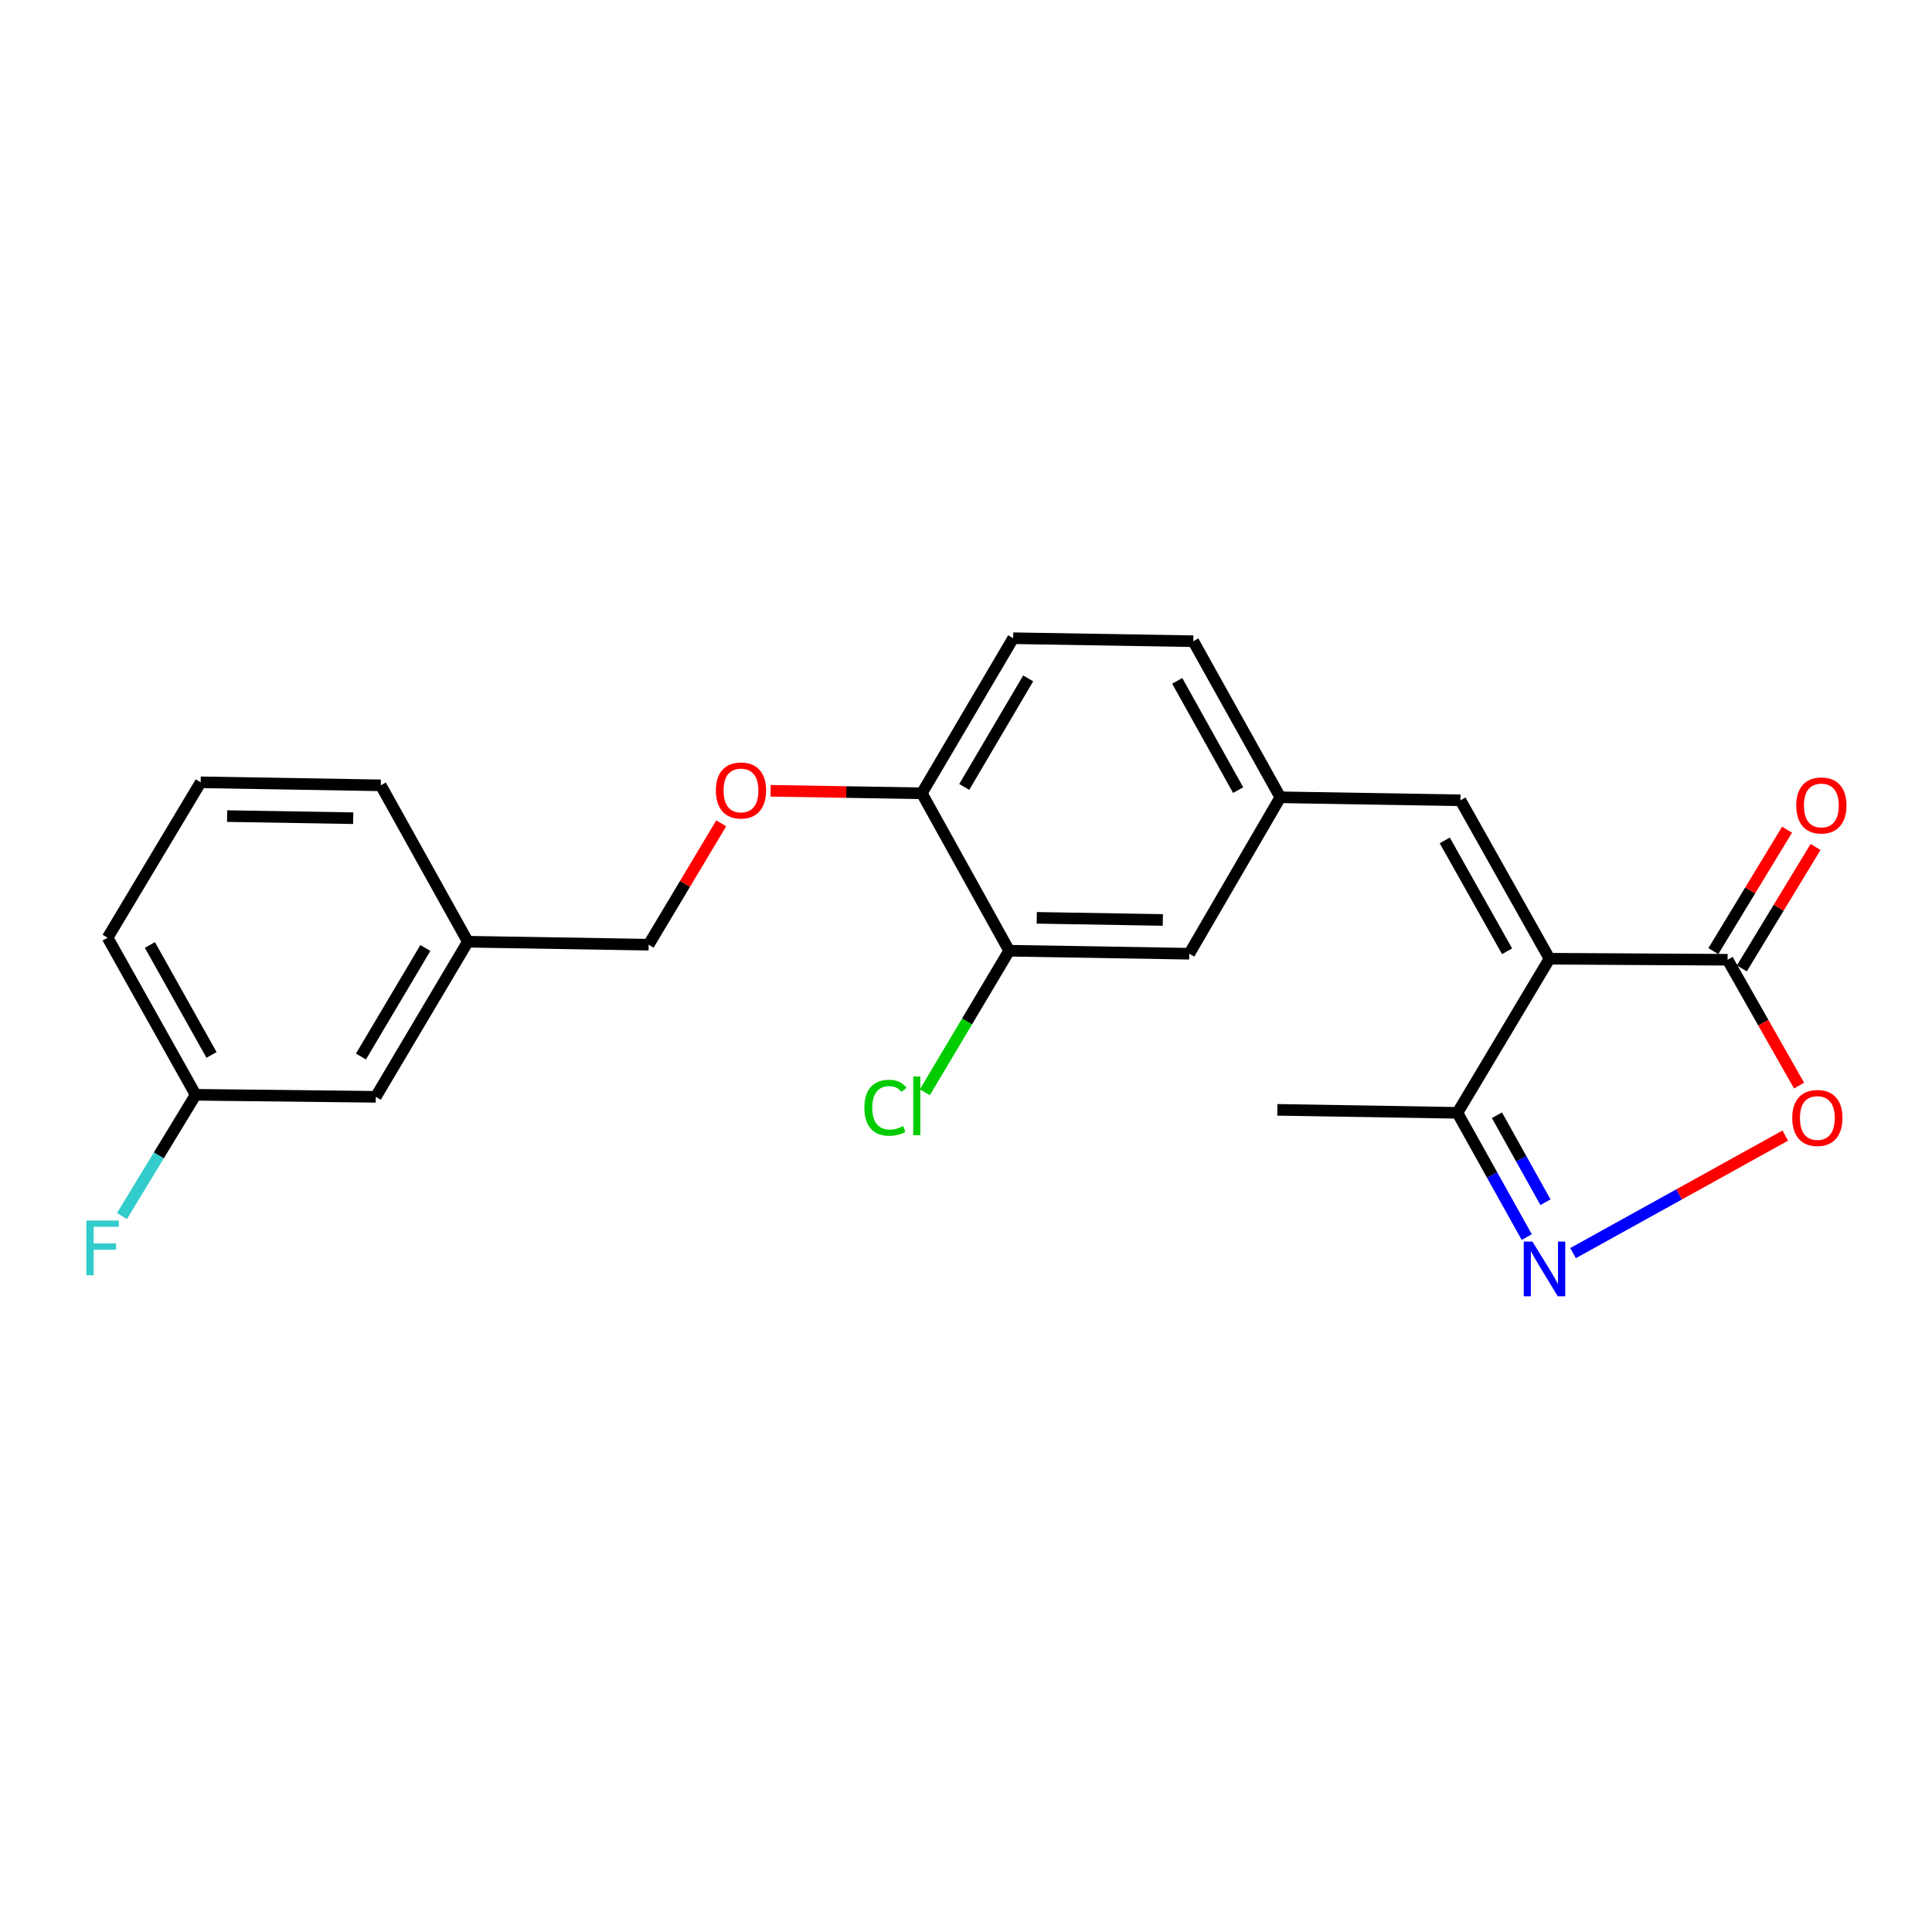 <?xml version='1.0' encoding='iso-8859-1'?>
<svg version='1.1' baseProfile='full'
              xmlns='http://www.w3.org/2000/svg'
                      xmlns:rdkit='http://www.rdkit.org/xml'
                      xmlns:xlink='http://www.w3.org/1999/xlink'
                  xml:space='preserve'
width='1000px' height='1000px' viewBox='0 0 1000 1000'>
<!-- END OF HEADER -->
<rect style='opacity:1.0;fill:#FFFFFF;stroke:none' width='1000' height='1000' x='0' y='0'> </rect>
<path class='bond-1' d='M 802.021,496.231 L 894.202,496.768' style='fill:none;fill-rule:evenodd;stroke:#000000;stroke-width:6px;stroke-linecap:butt;stroke-linejoin:miter;stroke-opacity:1' />
<path class='bond-3' d='M 802.021,496.231 L 755.925,414.239' style='fill:none;fill-rule:evenodd;stroke:#000000;stroke-width:6px;stroke-linecap:butt;stroke-linejoin:miter;stroke-opacity:1' />
<path class='bond-3' d='M 780.067,492.388 L 747.8,434.993' style='fill:none;fill-rule:evenodd;stroke:#000000;stroke-width:6px;stroke-linecap:butt;stroke-linejoin:miter;stroke-opacity:1' />
<path class='bond-4' d='M 802.021,496.231 L 754.363,576' style='fill:none;fill-rule:evenodd;stroke:#000000;stroke-width:6px;stroke-linecap:butt;stroke-linejoin:miter;stroke-opacity:1' />
<path class='bond-0' d='M 790.244,640.321 L 772.303,608.16' style='fill:none;fill-rule:evenodd;stroke:#0000FF;stroke-width:6px;stroke-linecap:butt;stroke-linejoin:miter;stroke-opacity:1' />
<path class='bond-0' d='M 772.303,608.16 L 754.363,576' style='fill:none;fill-rule:evenodd;stroke:#000000;stroke-width:6px;stroke-linecap:butt;stroke-linejoin:miter;stroke-opacity:1' />
<path class='bond-0' d='M 799.929,622.268 L 787.371,599.755' style='fill:none;fill-rule:evenodd;stroke:#0000FF;stroke-width:6px;stroke-linecap:butt;stroke-linejoin:miter;stroke-opacity:1' />
<path class='bond-0' d='M 787.371,599.755 L 774.813,577.243' style='fill:none;fill-rule:evenodd;stroke:#000000;stroke-width:6px;stroke-linecap:butt;stroke-linejoin:miter;stroke-opacity:1' />
<path class='bond-23' d='M 814.209,648.611 L 869.129,618.195' style='fill:none;fill-rule:evenodd;stroke:#0000FF;stroke-width:6px;stroke-linecap:butt;stroke-linejoin:miter;stroke-opacity:1' />
<path class='bond-23' d='M 869.129,618.195 L 924.048,587.779' style='fill:none;fill-rule:evenodd;stroke:#FF0000;stroke-width:6px;stroke-linecap:butt;stroke-linejoin:miter;stroke-opacity:1' />
<path class='bond-2' d='M 894.202,496.768 L 912.698,529.337' style='fill:none;fill-rule:evenodd;stroke:#000000;stroke-width:6px;stroke-linecap:butt;stroke-linejoin:miter;stroke-opacity:1' />
<path class='bond-2' d='M 912.698,529.337 L 931.194,561.906' style='fill:none;fill-rule:evenodd;stroke:#FF0000;stroke-width:6px;stroke-linecap:butt;stroke-linejoin:miter;stroke-opacity:1' />
<path class='bond-9' d='M 901.577,501.245 L 920.652,469.823' style='fill:none;fill-rule:evenodd;stroke:#000000;stroke-width:6px;stroke-linecap:butt;stroke-linejoin:miter;stroke-opacity:1' />
<path class='bond-9' d='M 920.652,469.823 L 939.727,438.402' style='fill:none;fill-rule:evenodd;stroke:#FF0000;stroke-width:6px;stroke-linecap:butt;stroke-linejoin:miter;stroke-opacity:1' />
<path class='bond-9' d='M 886.828,492.291 L 905.903,460.87' style='fill:none;fill-rule:evenodd;stroke:#000000;stroke-width:6px;stroke-linecap:butt;stroke-linejoin:miter;stroke-opacity:1' />
<path class='bond-9' d='M 905.903,460.87 L 924.979,429.448' style='fill:none;fill-rule:evenodd;stroke:#FF0000;stroke-width:6px;stroke-linecap:butt;stroke-linejoin:miter;stroke-opacity:1' />
<path class='bond-6' d='M 755.925,414.239 L 662.69,412.677' style='fill:none;fill-rule:evenodd;stroke:#000000;stroke-width:6px;stroke-linecap:butt;stroke-linejoin:miter;stroke-opacity:1' />
<path class='bond-19' d='M 754.363,576 L 661.146,574.457' style='fill:none;fill-rule:evenodd;stroke:#000000;stroke-width:6px;stroke-linecap:butt;stroke-linejoin:miter;stroke-opacity:1' />
<path class='bond-5' d='M 522.342,492.09 L 615.569,493.653' style='fill:none;fill-rule:evenodd;stroke:#000000;stroke-width:6px;stroke-linecap:butt;stroke-linejoin:miter;stroke-opacity:1' />
<path class='bond-5' d='M 536.615,475.074 L 601.874,476.167' style='fill:none;fill-rule:evenodd;stroke:#000000;stroke-width:6px;stroke-linecap:butt;stroke-linejoin:miter;stroke-opacity:1' />
<path class='bond-12' d='M 522.342,492.09 L 500.52,528.732' style='fill:none;fill-rule:evenodd;stroke:#000000;stroke-width:6px;stroke-linecap:butt;stroke-linejoin:miter;stroke-opacity:1' />
<path class='bond-12' d='M 500.52,528.732 L 478.698,565.373' style='fill:none;fill-rule:evenodd;stroke:#00CC00;stroke-width:6px;stroke-linecap:butt;stroke-linejoin:miter;stroke-opacity:1' />
<path class='bond-24' d='M 522.342,492.09 L 477.129,410.606' style='fill:none;fill-rule:evenodd;stroke:#000000;stroke-width:6px;stroke-linecap:butt;stroke-linejoin:miter;stroke-opacity:1' />
<path class='bond-8' d='M 662.69,412.677 L 615.569,493.653' style='fill:none;fill-rule:evenodd;stroke:#000000;stroke-width:6px;stroke-linecap:butt;stroke-linejoin:miter;stroke-opacity:1' />
<path class='bond-13' d='M 662.69,412.677 L 617.639,331.892' style='fill:none;fill-rule:evenodd;stroke:#000000;stroke-width:6px;stroke-linecap:butt;stroke-linejoin:miter;stroke-opacity:1' />
<path class='bond-13' d='M 640.863,408.962 L 609.328,352.413' style='fill:none;fill-rule:evenodd;stroke:#000000;stroke-width:6px;stroke-linecap:butt;stroke-linejoin:miter;stroke-opacity:1' />
<path class='bond-7' d='M 477.129,410.606 L 524.413,330.339' style='fill:none;fill-rule:evenodd;stroke:#000000;stroke-width:6px;stroke-linecap:butt;stroke-linejoin:miter;stroke-opacity:1' />
<path class='bond-7' d='M 499.087,407.323 L 532.186,351.136' style='fill:none;fill-rule:evenodd;stroke:#000000;stroke-width:6px;stroke-linecap:butt;stroke-linejoin:miter;stroke-opacity:1' />
<path class='bond-10' d='M 477.129,410.606 L 437.999,409.961' style='fill:none;fill-rule:evenodd;stroke:#000000;stroke-width:6px;stroke-linecap:butt;stroke-linejoin:miter;stroke-opacity:1' />
<path class='bond-10' d='M 437.999,409.961 L 398.869,409.316' style='fill:none;fill-rule:evenodd;stroke:#FF0000;stroke-width:6px;stroke-linecap:butt;stroke-linejoin:miter;stroke-opacity:1' />
<path class='bond-14' d='M 373.307,426.151 L 354.517,457.563' style='fill:none;fill-rule:evenodd;stroke:#FF0000;stroke-width:6px;stroke-linecap:butt;stroke-linejoin:miter;stroke-opacity:1' />
<path class='bond-14' d='M 354.517,457.563 L 335.727,488.975' style='fill:none;fill-rule:evenodd;stroke:#000000;stroke-width:6px;stroke-linecap:butt;stroke-linejoin:miter;stroke-opacity:1' />
<path class='bond-11' d='M 524.413,330.339 L 617.639,331.892' style='fill:none;fill-rule:evenodd;stroke:#000000;stroke-width:6px;stroke-linecap:butt;stroke-linejoin:miter;stroke-opacity:1' />
<path class='bond-17' d='M 335.727,488.975 L 242.156,487.432' style='fill:none;fill-rule:evenodd;stroke:#000000;stroke-width:6px;stroke-linecap:butt;stroke-linejoin:miter;stroke-opacity:1' />
<path class='bond-15' d='M 194.507,567.708 L 242.156,487.432' style='fill:none;fill-rule:evenodd;stroke:#000000;stroke-width:6px;stroke-linecap:butt;stroke-linejoin:miter;stroke-opacity:1' />
<path class='bond-15' d='M 186.818,546.861 L 220.172,490.667' style='fill:none;fill-rule:evenodd;stroke:#000000;stroke-width:6px;stroke-linecap:butt;stroke-linejoin:miter;stroke-opacity:1' />
<path class='bond-16' d='M 194.507,567.708 L 101.272,566.664' style='fill:none;fill-rule:evenodd;stroke:#000000;stroke-width:6px;stroke-linecap:butt;stroke-linejoin:miter;stroke-opacity:1' />
<path class='bond-18' d='M 101.272,566.664 L 82.196,598.05' style='fill:none;fill-rule:evenodd;stroke:#000000;stroke-width:6px;stroke-linecap:butt;stroke-linejoin:miter;stroke-opacity:1' />
<path class='bond-18' d='M 82.196,598.05 L 63.121,629.436' style='fill:none;fill-rule:evenodd;stroke:#33CCCC;stroke-width:6px;stroke-linecap:butt;stroke-linejoin:miter;stroke-opacity:1' />
<path class='bond-25' d='M 101.272,566.664 L 55.694,485.362' style='fill:none;fill-rule:evenodd;stroke:#000000;stroke-width:6px;stroke-linecap:butt;stroke-linejoin:miter;stroke-opacity:1' />
<path class='bond-25' d='M 109.485,546.031 L 77.58,489.12' style='fill:none;fill-rule:evenodd;stroke:#000000;stroke-width:6px;stroke-linecap:butt;stroke-linejoin:miter;stroke-opacity:1' />
<path class='bond-22' d='M 242.156,487.432 L 197.086,406.484' style='fill:none;fill-rule:evenodd;stroke:#000000;stroke-width:6px;stroke-linecap:butt;stroke-linejoin:miter;stroke-opacity:1' />
<path class='bond-20' d='M 103.86,404.922 L 197.086,406.484' style='fill:none;fill-rule:evenodd;stroke:#000000;stroke-width:6px;stroke-linecap:butt;stroke-linejoin:miter;stroke-opacity:1' />
<path class='bond-20' d='M 117.554,422.407 L 182.813,423.501' style='fill:none;fill-rule:evenodd;stroke:#000000;stroke-width:6px;stroke-linecap:butt;stroke-linejoin:miter;stroke-opacity:1' />
<path class='bond-21' d='M 103.86,404.922 L 55.694,485.362' style='fill:none;fill-rule:evenodd;stroke:#000000;stroke-width:6px;stroke-linecap:butt;stroke-linejoin:miter;stroke-opacity:1' />
<path  class='atom-1' d='M 793.173 642.634
L 802.453 657.634
Q 803.373 659.114, 804.853 661.794
Q 806.333 664.474, 806.413 664.634
L 806.413 642.634
L 810.173 642.634
L 810.173 670.954
L 806.293 670.954
L 796.333 654.554
Q 795.173 652.634, 793.933 650.434
Q 792.733 648.234, 792.373 647.554
L 792.373 670.954
L 788.693 670.954
L 788.693 642.634
L 793.173 642.634
' fill='#0000FF'/>
<path  class='atom-3' d='M 927.662 578.658
Q 927.662 571.858, 931.022 568.058
Q 934.382 564.258, 940.662 564.258
Q 946.942 564.258, 950.302 568.058
Q 953.662 571.858, 953.662 578.658
Q 953.662 585.538, 950.262 589.458
Q 946.862 593.338, 940.662 593.338
Q 934.422 593.338, 931.022 589.458
Q 927.662 585.578, 927.662 578.658
M 940.662 590.138
Q 944.982 590.138, 947.302 587.258
Q 949.662 584.338, 949.662 578.658
Q 949.662 573.098, 947.302 570.298
Q 944.982 567.458, 940.662 567.458
Q 936.342 567.458, 933.982 570.258
Q 931.662 573.058, 931.662 578.658
Q 931.662 584.378, 933.982 587.258
Q 936.342 590.138, 940.662 590.138
' fill='#FF0000'/>
<path  class='atom-10' d='M 929.733 416.907
Q 929.733 410.107, 933.093 406.307
Q 936.453 402.507, 942.733 402.507
Q 949.013 402.507, 952.373 406.307
Q 955.733 410.107, 955.733 416.907
Q 955.733 423.787, 952.333 427.707
Q 948.933 431.587, 942.733 431.587
Q 936.493 431.587, 933.093 427.707
Q 929.733 423.827, 929.733 416.907
M 942.733 428.387
Q 947.053 428.387, 949.373 425.507
Q 951.733 422.587, 951.733 416.907
Q 951.733 411.347, 949.373 408.547
Q 947.053 405.707, 942.733 405.707
Q 938.413 405.707, 936.053 408.507
Q 933.733 411.307, 933.733 416.907
Q 933.733 422.627, 936.053 425.507
Q 938.413 428.387, 942.733 428.387
' fill='#FF0000'/>
<path  class='atom-11' d='M 370.529 409.143
Q 370.529 402.343, 373.889 398.543
Q 377.249 394.743, 383.529 394.743
Q 389.809 394.743, 393.169 398.543
Q 396.529 402.343, 396.529 409.143
Q 396.529 416.023, 393.129 419.943
Q 389.729 423.823, 383.529 423.823
Q 377.289 423.823, 373.889 419.943
Q 370.529 416.063, 370.529 409.143
M 383.529 420.623
Q 387.849 420.623, 390.169 417.743
Q 392.529 414.823, 392.529 409.143
Q 392.529 403.583, 390.169 400.783
Q 387.849 397.943, 383.529 397.943
Q 379.209 397.943, 376.849 400.743
Q 374.529 403.543, 374.529 409.143
Q 374.529 414.863, 376.849 417.743
Q 379.209 420.623, 383.529 420.623
' fill='#FF0000'/>
<path  class='atom-13' d='M 447.402 573.366
Q 447.402 566.326, 450.682 562.646
Q 454.002 558.926, 460.282 558.926
Q 466.122 558.926, 469.242 563.046
L 466.602 565.206
Q 464.322 562.206, 460.282 562.206
Q 456.002 562.206, 453.722 565.086
Q 451.482 567.926, 451.482 573.366
Q 451.482 578.966, 453.802 581.846
Q 456.162 584.726, 460.722 584.726
Q 463.842 584.726, 467.482 582.846
L 468.602 585.846
Q 467.122 586.806, 464.882 587.366
Q 462.642 587.926, 460.162 587.926
Q 454.002 587.926, 450.682 584.166
Q 447.402 580.406, 447.402 573.366
' fill='#00CC00'/>
<path  class='atom-13' d='M 472.682 557.206
L 476.362 557.206
L 476.362 587.566
L 472.682 587.566
L 472.682 557.206
' fill='#00CC00'/>
<path  class='atom-19' d='M 44.686 631.755
L 61.526 631.755
L 61.526 634.995
L 48.486 634.995
L 48.486 643.595
L 60.086 643.595
L 60.086 646.875
L 48.486 646.875
L 48.486 660.075
L 44.686 660.075
L 44.686 631.755
' fill='#33CCCC'/>
</svg>
